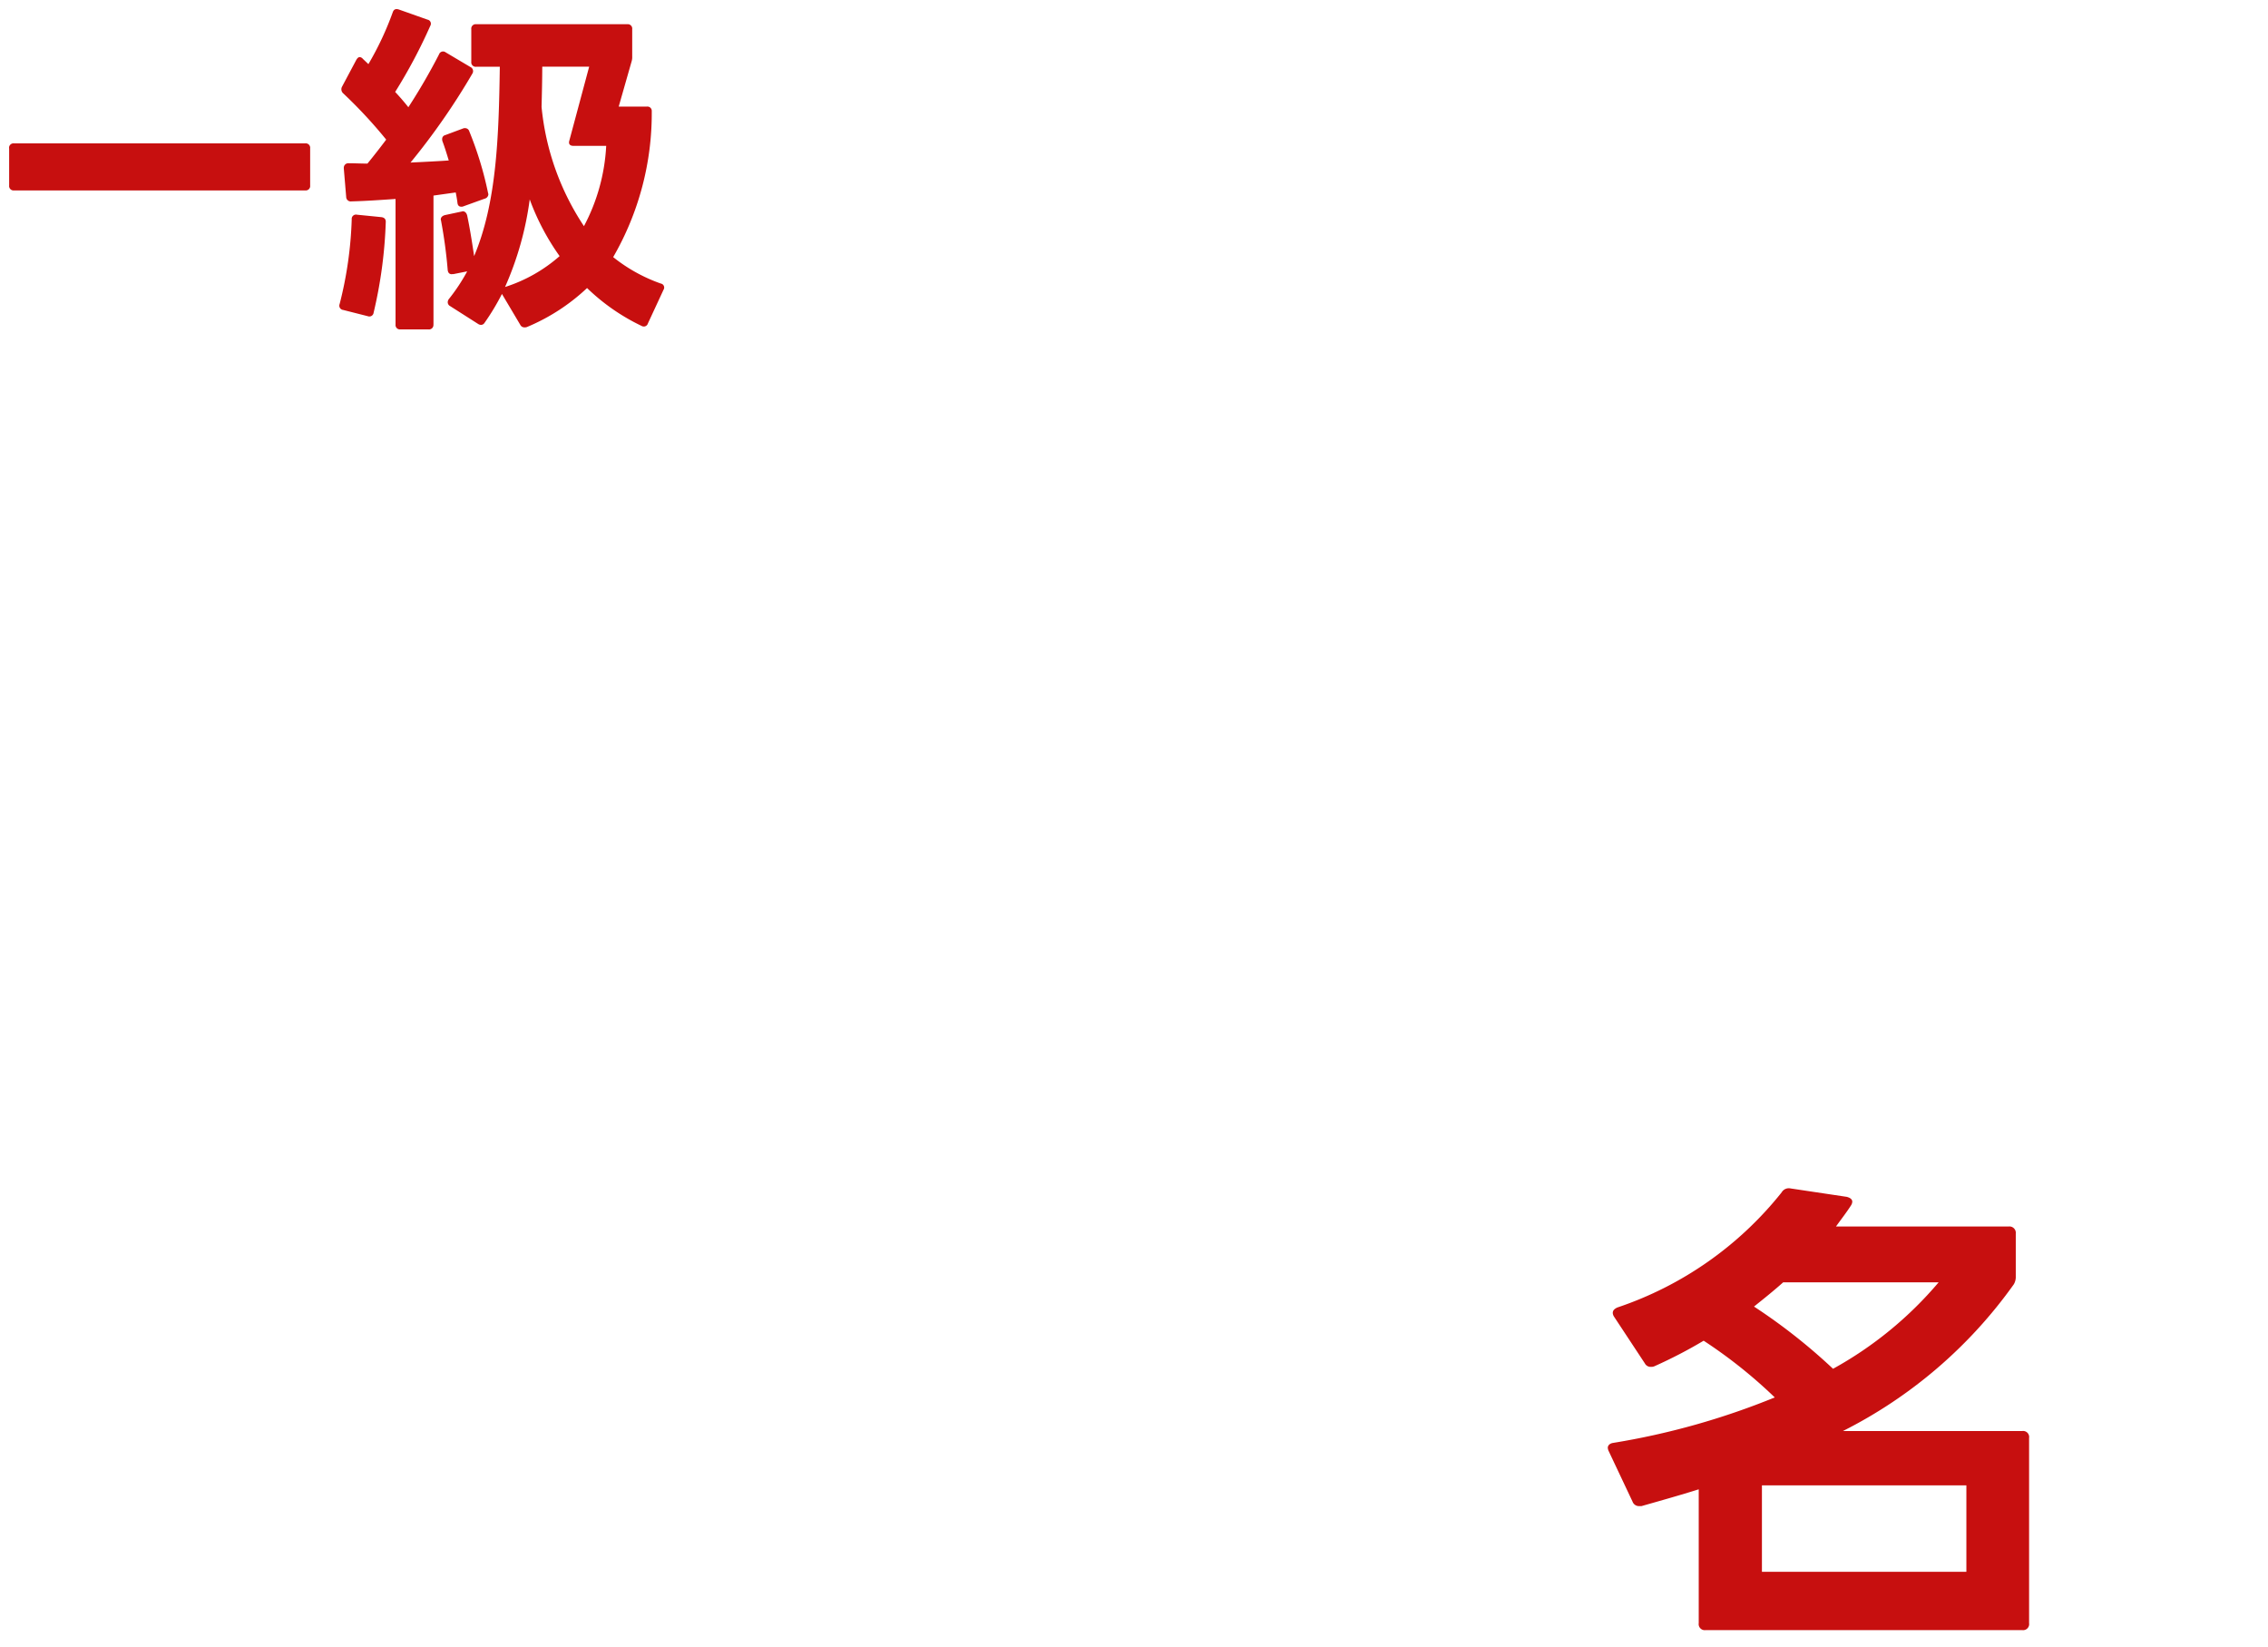 <svg xmlns="http://www.w3.org/2000/svg" width="124" height="90" viewBox="0 0 124 90"><defs><clipPath id="a"><path transform="translate(-888 -2013)" fill="#fff" d="M0 0h124v90H0z"/></clipPath></defs><g transform="translate(888 2013)" clip-path="url(#a)"><path d="M-887.5-2004.894v2.033a.24.24 0 00.069.2.24.24 0 00.2.069h15.919a.24.24 0 00.2-.069.24.24 0 00.069-.2v-2.033a.24.24 0 00-.069-.2.24.24 0 00-.2-.069h-15.922a.24.24 0 00-.2.069.24.24 0 00-.069.2zm23.2 9.633v-7.049l1.216-.171c.038.19.076.4.095.57.019.152.095.209.209.209a.241.241 0 00.114-.019l1.158-.418a.259.259 0 00.209-.247l-.019-.076a19.071 19.071 0 00-1.026-3.363.239.239 0 00-.228-.171.241.241 0 00-.114.019l-.969.361a.218.218 0 00-.171.209.371.371 0 00.019.133c.114.3.228.665.342 1.045-.551.038-1.292.076-2.09.114a37.309 37.309 0 003.382-4.864.248.248 0 00.027-.207.248.248 0 00-.141-.154l-1.349-.8a.233.233 0 00-.21-.036.233.233 0 00-.151.15 33 33 0 01-1.676 2.887 13.23 13.23 0 00-.722-.836 28.677 28.677 0 001.919-3.61.226.226 0 00.015-.211.226.226 0 00-.167-.131l-1.558-.551c-.171-.057-.285-.019-.342.152a16.746 16.746 0 01-1.33 2.831l-.3-.285a.263.263 0 00-.171-.1c-.076 0-.133.057-.19.152l-.779 1.463a.3.3 0 00.076.38 25.958 25.958 0 012.337 2.516q-.513.684-1.026 1.311c-.361 0-.7-.019-1.026-.019a.245.245 0 00-.188.065.245.245 0 00-.078.182v.038l.13 1.553a.25.25 0 00.086.188.25.25 0 00.2.059c.76-.019 1.577-.076 2.413-.133v6.864a.24.24 0 00.266.266h1.535a.24.24 0 00.269-.266zm1.007-2.755h.076l.76-.152a10.033 10.033 0 01-1.007 1.52.306.306 0 00-.057.171.241.241 0 00.133.209l1.52.969a.306.306 0 00.171.057.231.231 0 00.19-.114 12.847 12.847 0 00.95-1.577l1.006 1.694a.248.248 0 00.228.133.323.323 0 00.133-.019 10.915 10.915 0 003.287-2.131 11.227 11.227 0 002.983 2.071.232.232 0 00.342-.133l.855-1.843a.223.223 0 00.017-.212.223.223 0 00-.169-.13 8.853 8.853 0 01-2.6-1.444 15.7 15.7 0 002.109-7.98.235.235 0 00-.075-.186.235.235 0 00-.191-.061h-1.541l.7-2.451a.837.837 0 00.038-.3v-1.482a.24.24 0 00-.069-.2.24.24 0 00-.2-.069h-8.26a.24.24 0 00-.2.069.24.24 0 00-.069.2v1.786a.24.24 0 00.069.2.24.24 0 00.2.069h1.291c-.056 3.816-.17 7.425-1.405 10.351-.1-.684-.228-1.5-.38-2.223-.038-.133-.114-.228-.247-.228-.019 0-.038.019-.076.019l-.893.19c-.133.038-.228.114-.228.247 0 .019.019.038.019.076a26.6 26.6 0 01.361 2.681q.028.228.228.228zm6.65-7.011h1.786a10.487 10.487 0 01-1.216 4.388 14.229 14.229 0 01-2.318-6.517c.019-.76.038-1.52.038-2.2h2.565l-1.085 4.044c-.056.19.039.285.229.285zm-3.744 7.714a17.368 17.368 0 001.349-4.788 13.07 13.07 0 001.634 3.1 8.352 8.352 0 01-2.983 1.688zm-8.854 1.254l1.349.342a.235.235 0 00.319-.19 24.939 24.939 0 00.665-4.978c0-.133-.076-.228-.247-.247l-1.33-.133a.233.233 0 00-.205.051.233.233 0 00-.08.2 21.154 21.154 0 01-.661 4.632.235.235 0 00.19.323z" fill="#c70f0f"/><path d="M-866.314-2013a.908.908 0 01.29.05h.009l1.555.55a.754.754 0 01.469.42.733.733 0 01-.027.605 29.51 29.51 0 01-1.747 3.342l.041.046c.469-.757.906-1.531 1.283-2.269a.742.742 0 01.662-.433.773.773 0 01.4.119l.647.383v-1.228a.741.741 0 01.217-.549.741.741 0 01.549-.217h8.265a.741.741 0 01.549.217.741.741 0 01.217.549v1.482a1.316 1.316 0 01-.06.451l-.517 1.8h.875a.732.732 0 01.545.207.732.732 0 01.221.54v.022a16.524 16.524 0 01-1.945 7.837 8.719 8.719 0 002.106 1.093.74.74 0 01.461.4.74.74 0 01-.018.616v.007l-.861 1.856a.738.738 0 01-.663.443.775.775 0 01-.342-.078 11.583 11.583 0 01-2.772-1.839 11.674 11.674 0 01-3.08 1.906.791.791 0 01-.338.063.743.743 0 01-.657-.376l-.562-.943c-.186.316-.374.6-.561.864l-.006.008a.719.719 0 01-.59.314.8.8 0 01-.444-.138l-1.51-.959a.838.838 0 01-.148-.115v.7a.741.741 0 01-.766.766h-1.539a.741.741 0 01-.766-.766v-1.471c-.063.318-.133.632-.211.936a.721.721 0 01-.715.583.936.936 0 01-.2-.023h-.014l-1.346-.344a.732.732 0 01-.561-.918v-.019a20.588 20.588 0 00.646-4.513.756.756 0 01.192-.511.737.737 0 01-.492-.645v-.013l-.135-1.6v-.038a.74.74 0 01.223-.537.74.74 0 01.543-.21c.164 0 .326 0 .5.009l.292.007q.312-.385.625-.8a25.433 25.433 0 00-2.04-2.155l-.008-.013a.792.792 0 01-.161-.973l.789-1.48a.708.708 0 01.619-.395.661.661 0 01.344.1 16.758 16.758 0 00.988-2.213.707.707 0 01.683-.51zm1.275 1.461l-1.1-.388a17.18 17.18 0 01-1.29 2.695l-.319.528-.5-.467-.542 1.018a26.549 26.549 0 012.29 2.47l.245.3-.234.312c-.345.459-.694.906-1.039 1.328l-.15.183h-.237c-.192 0-.377-.005-.555-.01l-.216-.006.092 1.081c.661-.022 1.358-.07 2.092-.12l.626-.043v7.163h1.071v-7.25l2.114-.3.093.463c.02.1.038.2.053.281l.7-.251a19.156 19.156 0 00-.877-2.881l-.537.2c.08.23.168.5.273.857l.18.6-.624.043c-.606.042-1.441.083-2.1.115l-1.121.053.71-.869a37.085 37.085 0 003.216-4.587l-.94-.556a34.361 34.361 0 01-1.583 2.711l-.38.588-.433-.551c-.2-.251-.431-.521-.694-.8l-.264-.283.208-.327a28.208 28.208 0 001.772-3.3zm11.106.363h-7.8v1.318h1.566l-.008.507c-.062 4.162-.207 7.581-1.429 10.5l.084-.017-.362.675-.441 1.054-.03-.215q-.255.408-.552.8l1.123.715a12.816 12.816 0 00.76-1.288l.18-.4a16.9 16.9 0 001.309-4.642l.965-.1a12.642 12.642 0 001.571 2.978l.262.363-.332.3a8.686 8.686 0 01-2.9 1.7l.748 1.267a10.394 10.394 0 002.97-1.956l.346-.331.346.331a10.867 10.867 0 002.626 1.872l.64-1.381a9.239 9.239 0 01-2.5-1.435l-.347-.284.245-.375a14.751 14.751 0 002.015-7.454h-1.96l.892-3.109a.378.378 0 00.012-.146zm-7.247 2.317h-.5a.916.916 0 01-.044.1l-.012.022c-.422.75-.959 1.592-1.556 2.449l.419-.151a.735.735 0 01.305-.057.742.742 0 01.694.491c.177.423.354.913.515 1.413.109-1.323.153-2.747.179-4.267zm-2.952 4.17l-.1-.3q-.121.16-.243.318zm2.216 3.615q.053-.21.1-.423l-.184.066q.012.032.021.066l.009.034.054.258zm-.619 2.411l-.038-.276a34.521 34.521 0 00-.328-1.964l-.451.1c.126.694.227 1.447.3 2.244zm-4.877-1.993l-.861-.083a22.116 22.116 0 01-.616 4.256l.892.226a25.1 25.1 0 00.585-4.4zm9.339 1.563a13.419 13.419 0 01-.765-1.309 17.941 17.941 0 01-.635 2.182 7.428 7.428 0 001.4-.873zm-5.361 1.565a.682.682 0 01-.367-.187v.686q.193-.245.367-.499zm4.58-12.331h3.716l-1.159 4.332h1.986l-.05.545a10.836 10.836 0 01-1.282 4.6l-.387.663-.45-.622a14.72 14.72 0 01-2.408-6.744l-.005-.039v-.039c.019-.744.038-1.514.038-2.191zm2.414 1h-1.417c-.006.541-.02 1.116-.034 1.677a14.661 14.661 0 001.76 5.543 10.481 10.481 0 00.717-2.891h-1.23a.73.73 0 01-.614-.28.708.708 0 01-.1-.64zm-30.794 3.199h15.922a.741.741 0 01.549.221.741.741 0 01.217.549v2.033a.741.741 0 01-.217.549.741.741 0 01-.549.217h-15.922a.741.741 0 01-.549-.221.741.741 0 01-.217-.549v-2.033a.741.741 0 01.217-.545.741.741 0 01.549-.217zm15.688 1H-887v1.565h15.454z" fill="rgba(0,0,0,0)"/><path d="M-797.555-1938.318a25.79 25.79 0 002.7-1.4 26.5 26.5 0 013.888 3.1 40.611 40.611 0 01-8.829 2.485c-.189.027-.3.135-.3.27a.5.5 0 00.054.189l1.3 2.754a.372.372 0 00.351.243h.135c1.053-.3 2.106-.594 3.132-.918v7.317a.331.331 0 00.378.378h17.306a.331.331 0 00.378-.378v-10.125a.331.331 0 00-.093-.285.331.331 0 00-.285-.093h-9.8a25.585 25.585 0 009.342-8.019.792.792 0 00.108-.432v-2.349a.342.342 0 00-.1-.28.342.342 0 00-.28-.1h-9.45c.27-.378.567-.756.81-1.134a.431.431 0 00.081-.216c0-.135-.108-.216-.3-.27l-3.076-.46a.452.452 0 00-.486.216 19.35 19.35 0 01-8.99 6.294c-.162.081-.243.162-.243.3a.431.431 0 00.081.216l1.674 2.538a.353.353 0 00.324.189.459.459 0 00.19-.03zm5.454-3.267c.54-.432 1.08-.864 1.593-1.323h8.5a20.562 20.562 0 01-5.773 4.725 31.415 31.415 0 00-4.32-3.4zm.432 14.5v-4.726h11.178v4.725z" fill="#c70f0f"/><path d="M-790.2-1948.545a1.27 1.27 0 01.159.01h.012l3.11.464.031.009a.778.778 0 01.66.751.912.912 0 01-.163.49q-.117.182-.245.36h8.467a.84.84 0 01.633.245.84.84 0 01.245.633v2.349a1.285 1.285 0 01-.179.689l-.015.023a25.046 25.046 0 01-7.871 7.239h7.916a.823.823 0 01.639.239.823.823 0 01.239.639v10.127a.823.823 0 01-.878.878h-17.307a.823.823 0 01-.878-.878v-6.639c-.829.251-1.674.489-2.5.721l-.067.019h-.2a.865.865 0 01-.8-.519l-.005-.011-1.292-2.75a.983.983 0 01-.1-.406.79.79 0 01.718-.764 40.728 40.728 0 008-2.161 26.28 26.28 0 00-2.992-2.344 27.086 27.086 0 01-2.473 1.266.911.911 0 01-.4.074.851.851 0 01-.746-.421l-1.677-2.526a.911.911 0 01-.164-.5.813.813 0 01.519-.744l.03-.015.032-.011a18.947 18.947 0 008.745-6.107.933.933 0 01.797-.429zm.03 1l-.011.006a16.186 16.186 0 01-3.885 3.719 21.677 21.677 0 01-5.15 2.691l1.535 2.321a25 25 0 002.571-1.342l.269-.163.26.174a26.866 26.866 0 013.964 3.166l.54.528-.7.291a40.764 40.764 0 01-8.712 2.475l1.175 2.5c1.007-.284 2.045-.578 3.038-.891l.651-.2v7.87h17.063v-9.881h-9.679l-.24-.941a25.141 25.141 0 009.155-7.845.312.312 0 00.031-.165v-2.227h-10.296l.565-.791c.092-.129.188-.259.281-.384.125-.169.245-.333.357-.494zm-.529 4.134h9.756l-.674.818a21.138 21.138 0 01-5.916 4.842l-.324.185-.269-.258a30.68 30.68 0 00-4.248-3.345l-.578-.378.539-.431c.526-.421 1.069-.855 1.572-1.305zm7.589 1h-7.208c-.307.27-.623.531-.939.787a31.989 31.989 0 013.548 2.819 20.7 20.7 0 004.6-3.6zm-9.059 10.1h12.178v5.725h-12.178zm11.178 1h-10.178v3.725h10.178z" fill="rgba(0,0,0,0)"/></g></svg>